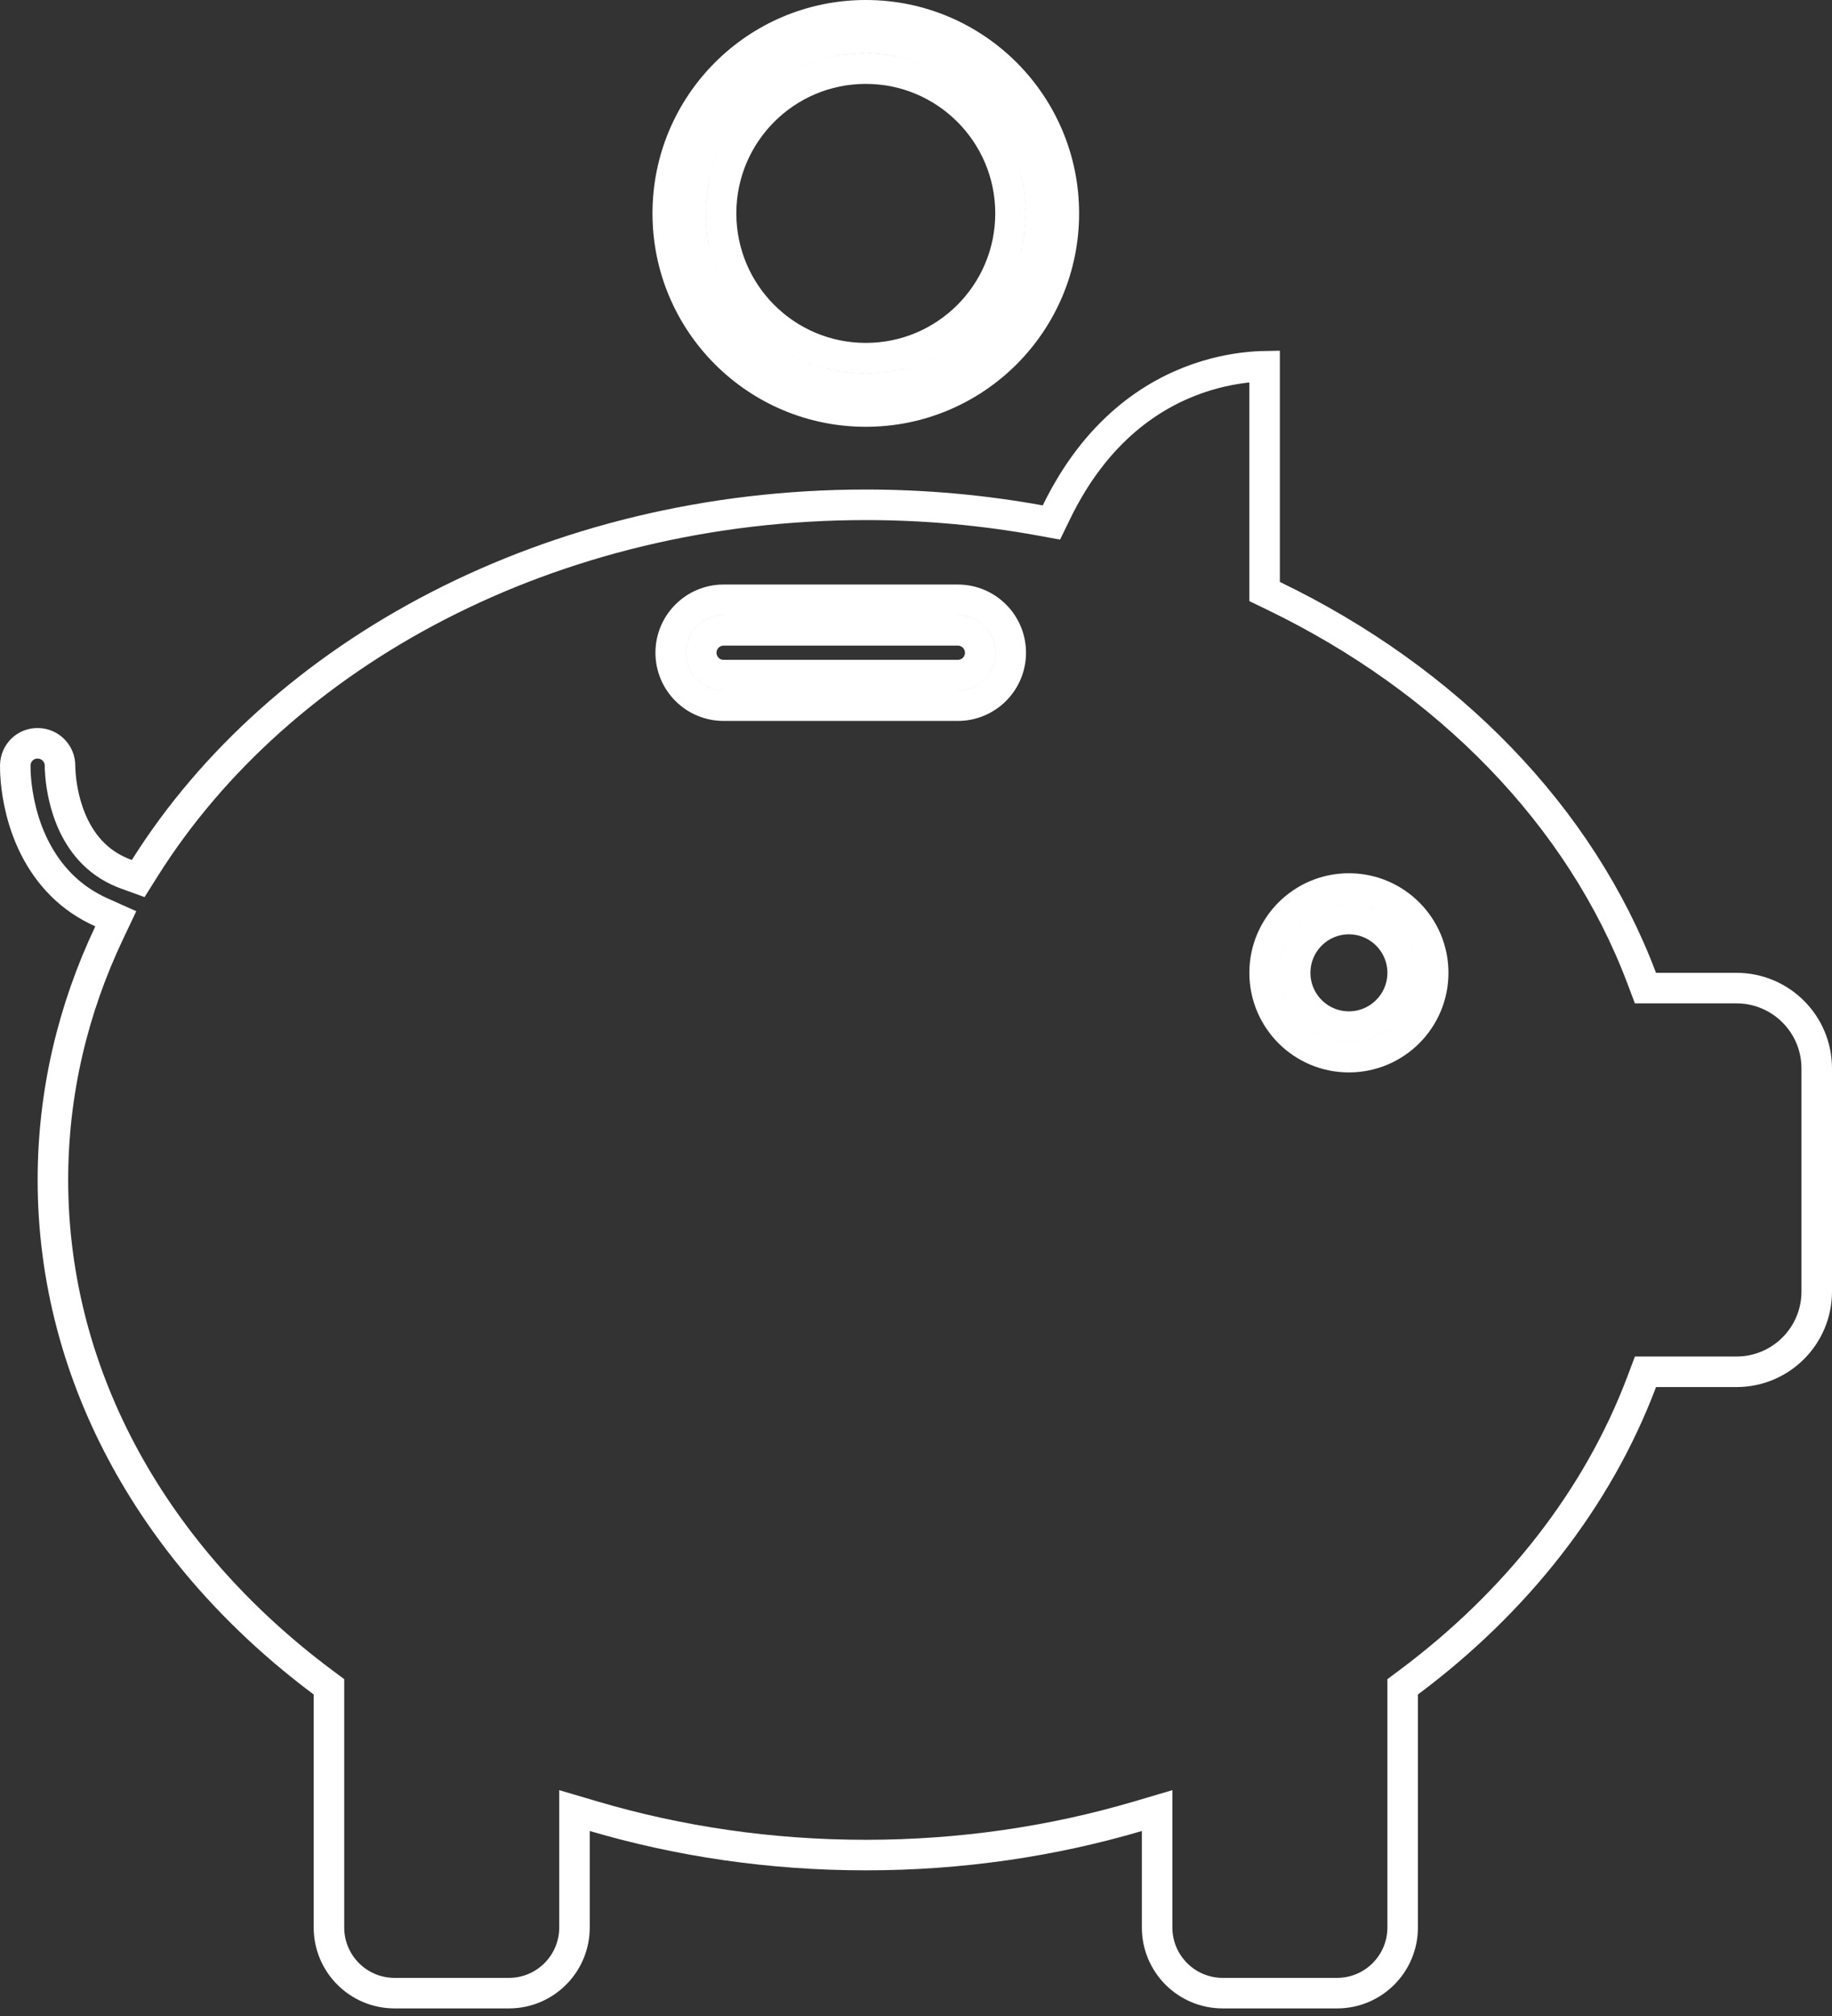 <svg width="120" height="132" viewBox="0 0 120 132" fill="none" xmlns="http://www.w3.org/2000/svg">
<rect x="0" y="0" width="120" height="132" fill="#333333" stroke="none"/>
<path d="M107.536 64.049L107.78 64.697H108.472H113.743C116.646 64.697 118.999 67.05 119 69.953V84.564C119 87.467 116.647 89.82 113.744 89.82H108.474H107.782L107.538 90.467C104.655 98.116 99.324 104.891 92.279 110.147L91.877 110.447V110.948V126.207C91.877 128.58 89.953 130.504 87.58 130.504H80.091C77.718 130.504 75.794 128.58 75.794 126.207V119.887V118.55L74.512 118.928C68.947 120.567 62.958 121.463 56.712 121.463C50.467 121.463 44.478 120.567 38.913 118.928L37.63 118.55V119.887V126.207C37.63 128.58 35.707 130.504 33.334 130.504H25.845C23.472 130.504 21.548 128.58 21.548 126.207V110.948V110.447L21.146 110.147C10.258 102.025 3.466 90.277 3.466 77.258C3.466 71.55 4.77 66.095 7.147 61.082L7.585 60.158L6.652 59.741C5.663 59.298 4.785 58.708 4.027 57.95L4.027 57.95C1.012 54.935 0.991 50.592 1.001 50.107L1.001 50.107C1.017 49.286 1.682 48.648 2.488 48.67L2.488 48.67L2.496 48.67C3.301 48.686 3.943 49.35 3.932 50.156L3.932 50.163C3.931 50.254 3.938 51.128 4.2 52.241C4.46 53.344 4.995 54.785 6.125 55.901C6.739 56.508 7.469 56.952 8.294 57.25L9.052 57.524L9.481 56.842C18.34 42.752 36.124 33.053 56.712 33.053C60.63 33.053 64.448 33.409 68.124 34.075L68.87 34.211L69.202 33.529C71.809 28.173 75.474 25.822 78.448 24.785C79.946 24.262 81.284 24.069 82.242 24.006C82.46 23.992 82.659 23.984 82.834 23.981V38.103V38.731L83.4 39.004C94.841 44.518 103.539 53.446 107.536 64.049ZM91.877 63.697C91.877 65.641 90.3 67.218 88.356 67.218C86.412 67.218 84.836 65.641 84.836 63.697C84.836 61.753 86.412 60.177 88.356 60.177C90.3 60.177 91.877 61.753 91.877 63.697ZM88.356 69.218C91.405 69.218 93.877 66.746 93.877 63.697C93.877 60.648 91.405 58.177 88.356 58.177C85.307 58.177 82.836 60.648 82.836 63.697C82.836 66.746 85.307 69.218 88.356 69.218ZM62.74 44.204H47.398C46.589 44.204 45.933 43.548 45.933 42.738C45.933 41.929 46.589 41.273 47.398 41.273H62.74C63.55 41.273 64.206 41.929 64.206 42.738C64.206 43.548 63.55 44.204 62.74 44.204ZM47.398 46.204H62.74C64.654 46.204 66.206 44.652 66.206 42.738C66.206 40.825 64.654 39.273 62.74 39.273H47.398C45.484 39.273 43.933 40.825 43.933 42.738C43.933 44.652 45.484 46.204 47.398 46.204ZM69.684 13.972C69.684 21.137 63.876 26.945 56.712 26.945C49.547 26.945 43.739 21.137 43.739 13.972C43.739 6.808 49.547 1 56.712 1C63.876 1 69.684 6.808 69.684 13.972ZM66.191 13.972C66.191 19.208 61.947 23.452 56.712 23.452C51.476 23.452 47.232 19.208 47.232 13.972C47.232 8.737 51.476 4.493 56.712 4.493C61.947 4.493 66.191 8.737 66.191 13.972ZM56.712 25.452C63.051 25.452 68.191 20.312 68.191 13.972C68.191 7.633 63.051 2.493 56.712 2.493C50.372 2.493 45.232 7.633 45.232 13.972C45.232 20.312 50.372 25.452 56.712 25.452Z" stroke="white" stroke-width="2"/>
</svg>
